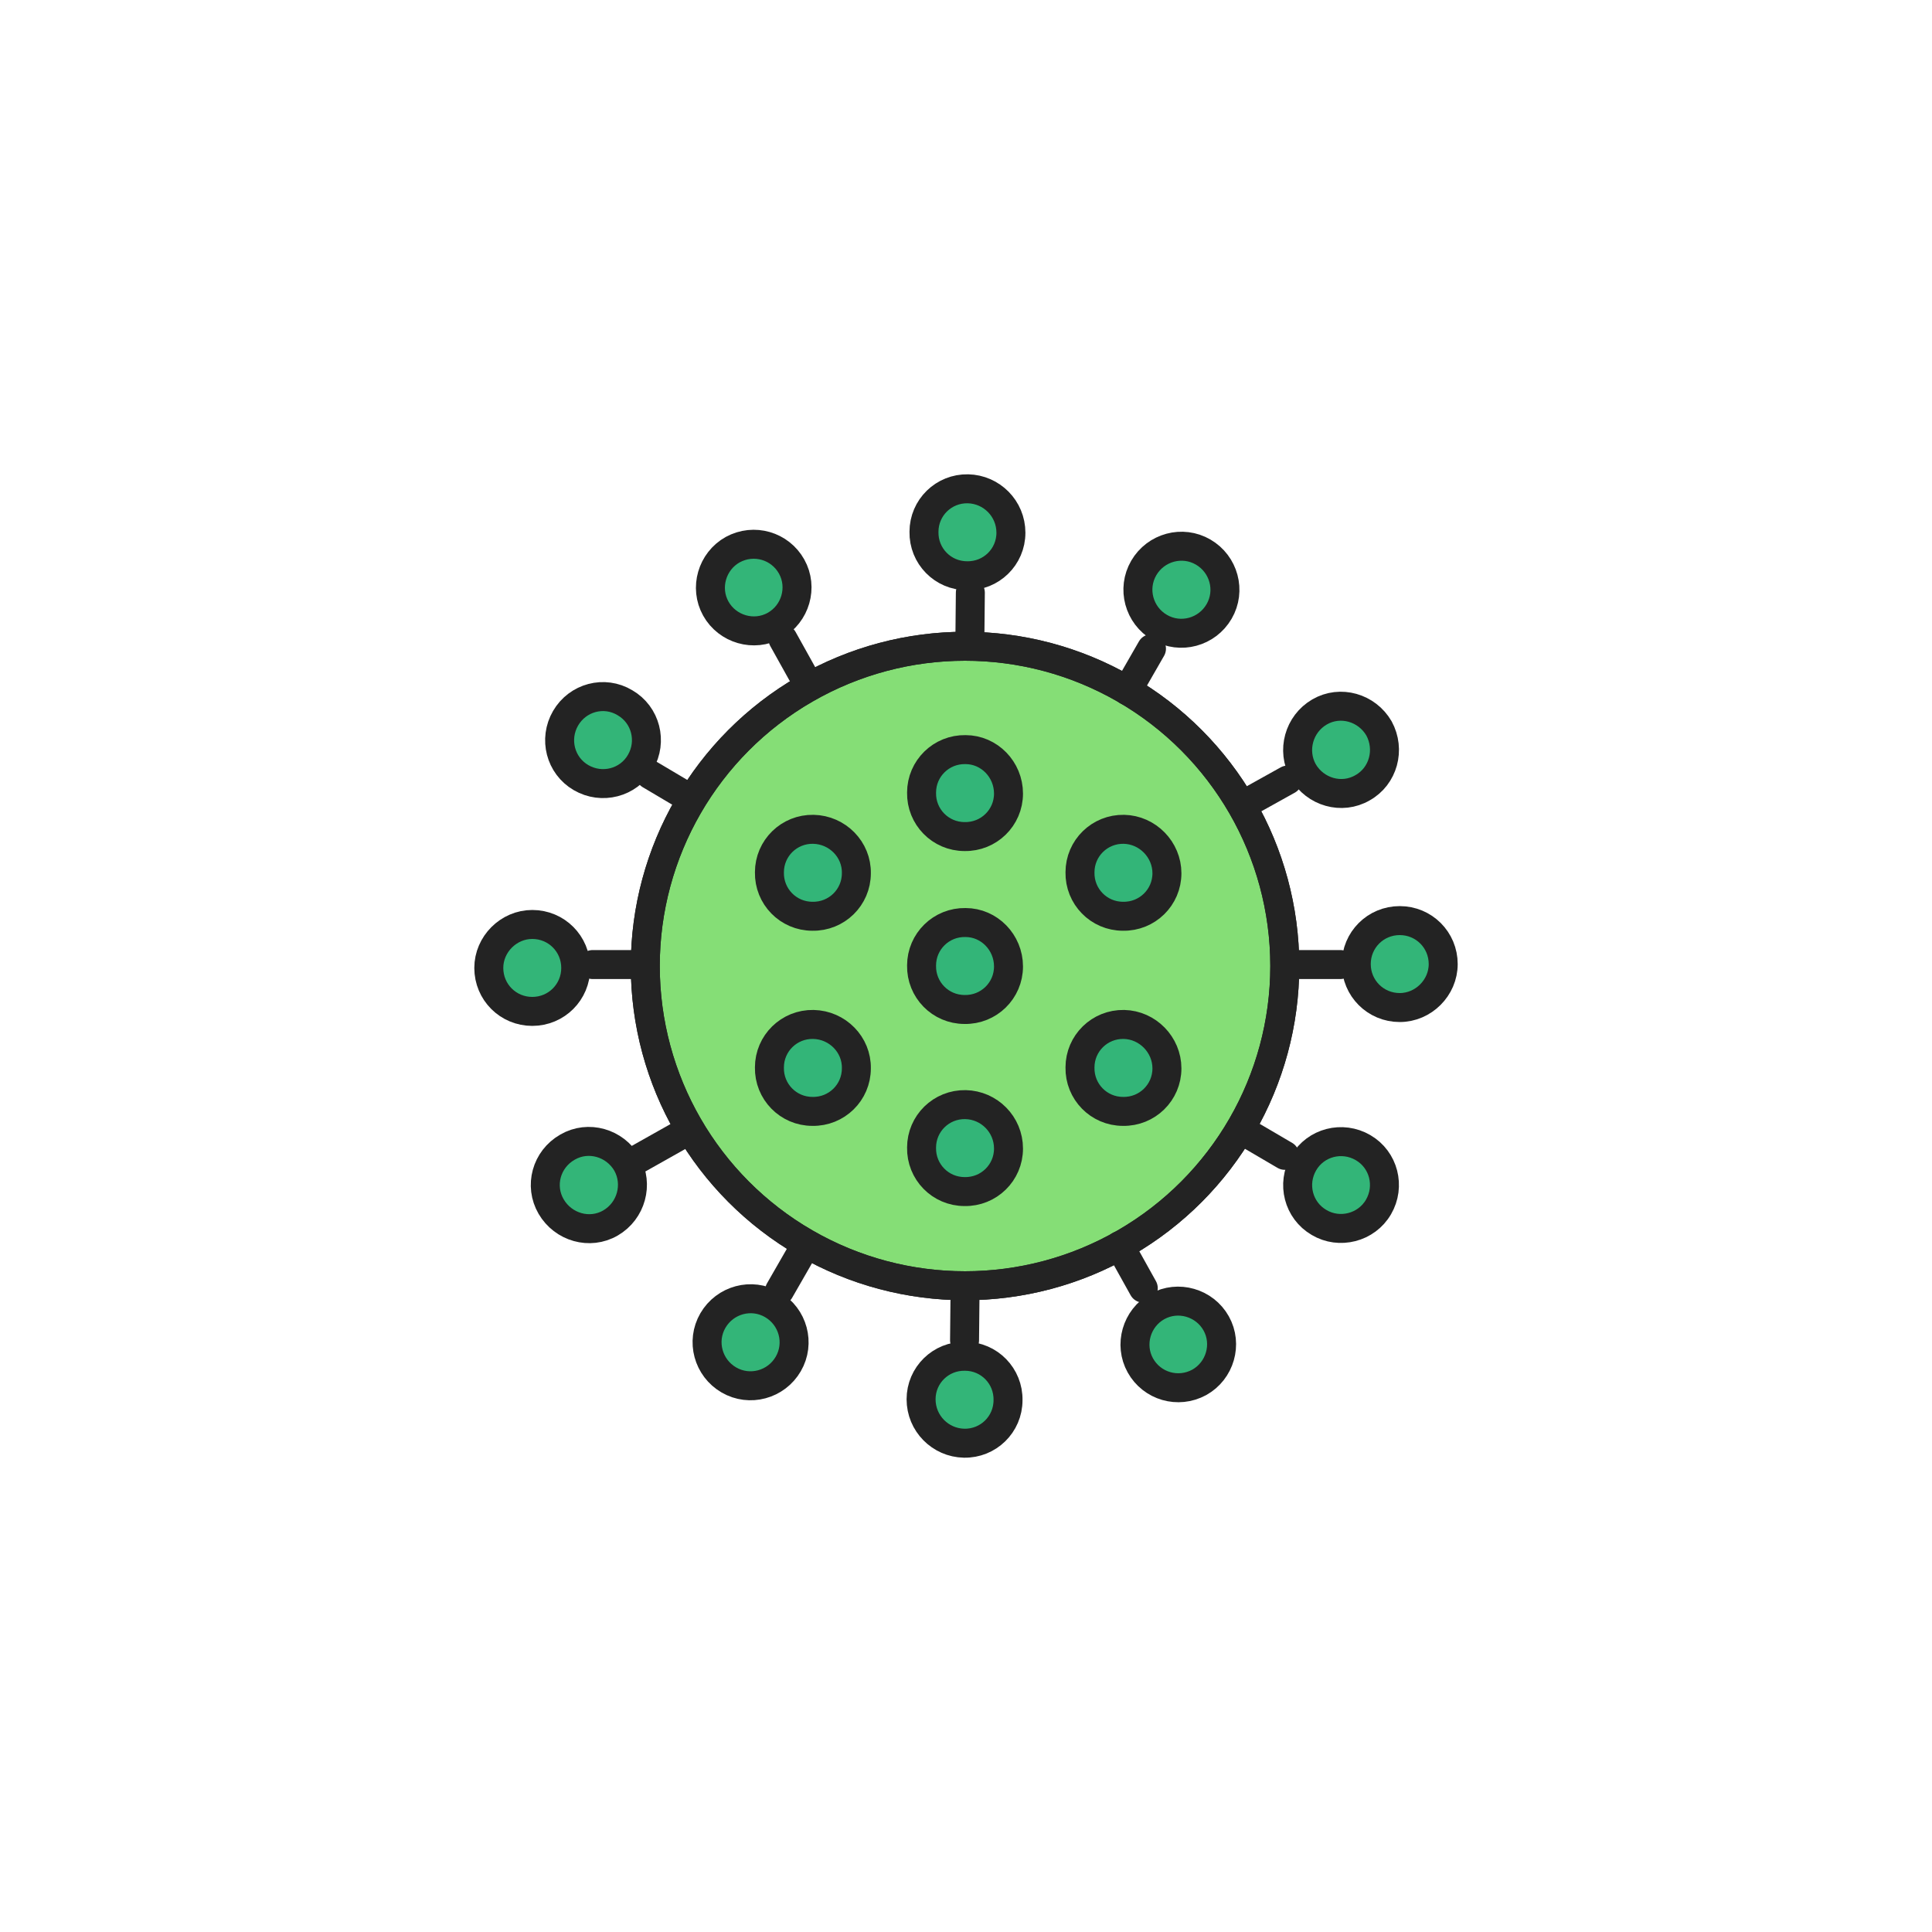 <?xml version="1.0" encoding="utf-8"?>
<!-- Generator: Adobe Illustrator 27.0.1, SVG Export Plug-In . SVG Version: 6.00 Build 0)  -->
<svg version="1.1" id="Layer_1" xmlns="http://www.w3.org/2000/svg" xmlns:xlink="http://www.w3.org/1999/xlink" x="0px" y="0px"
	 viewBox="0 0 400 400" style="enable-background:new 0 0 400 400;" xml:space="preserve">
<style type="text/css">
	.st0{fill:#85DE76;stroke:#232323;stroke-width:6;stroke-linecap:round;stroke-linejoin:round;stroke-miterlimit:10;}
	.st1{fill:#33B578;stroke:#232323;stroke-width:6;stroke-linecap:round;stroke-linejoin:round;stroke-miterlimit:10;}
	.st2{fill:none;stroke:#232323;stroke-width:6;stroke-linecap:round;stroke-linejoin:round;stroke-miterlimit:10;}
	.st3{display:none;}
</style>
<g id="DISSENY">
	<g>
		<g>
			<circle class="st0" cx="199.8" cy="200" r="66.2"/>
		</g>
		<path class="st1" d="M209.3,110.3c0,5-4.1,9-9.1,8.9c-5,0-9-4.1-8.9-9.1c0-5,4.1-9,9.1-8.9C205.3,101.3,209.3,105.3,209.3,110.3z"
			/>
		<line class="st2" x1="200.8" y1="132.7" x2="200.9" y2="122.7"/>
		<path class="st1" d="M129.4,145.5c4.3,2.5,5.7,8,3.2,12.3s-8,5.7-12.3,3.2s-5.7-8-3.2-12.3C119.6,144.4,125.1,142.9,129.4,145.5z"
			/>
		<line class="st2" x1="143.2" y1="165.5" x2="134.6" y2="160.4"/>
		<path class="st1" d="M117.5,237.5c4.3-2.5,9.8-0.9,12.3,3.4c2.4,4.3,0.9,9.8-3.4,12.3c-4.3,2.5-9.8,0.9-12.3-3.4
			C111.6,245.5,113.1,240,117.5,237.5z"/>
		<line class="st2" x1="140.9" y1="235" x2="132.2" y2="239.9"/>
		<path class="st1" d="M190.7,289.7c0-5,4.1-9,9.1-8.9c5,0,9,4.1,8.9,9.1c0,5-4.1,9-9.1,8.9C194.7,298.7,190.7,294.7,190.7,289.7z"
			/>
		<line class="st2" x1="199.8" y1="267.5" x2="199.7" y2="277.5"/>
		<path class="st1" d="M273.1,253.1c-4.3-2.5-5.7-8-3.2-12.3s8-5.7,12.3-3.2s5.7,8,3.2,12.3C282.9,254.2,277.3,255.6,273.1,253.1z"
			/>
		<line class="st2" x1="257.3" y1="234.1" x2="266" y2="239.2"/>
		<path class="st1" d="M282.1,163.1c-4.3,2.5-9.8,0.9-12.3-3.4c-2.4-4.3-0.9-9.8,3.4-12.3s9.8-0.9,12.3,3.4
			C287.9,155.2,286.4,160.7,282.1,163.1z"/>
		<line class="st2" x1="257.8" y1="166.4" x2="266.6" y2="161.5"/>
		<path class="st1" d="M177.3,180.8c0,5-4.1,9-9.1,8.9c-5,0-9-4.1-8.9-9.1c0-5,4.1-9,9.1-8.9C173.4,171.8,177.4,175.9,177.3,180.8z"
			/>
		<path class="st1" d="M208.8,237.8c0,5-4.1,9-9.1,8.9c-5,0-9-4.1-8.9-9.1c0-5,4.1-9,9.1-8.9C204.8,228.8,208.8,232.8,208.8,237.8z"
			/>
		<path class="st1" d="M208.8,164.3c0,5-4.1,9-9.1,8.9c-5,0-9-4.1-8.9-9.1c0-5,4.1-9,9.1-8.9C204.8,155.2,208.8,159.3,208.8,164.3z"
			/>
		<path class="st1" d="M177.3,221.2c0,5-4.1,9-9.1,8.9c-5,0-9-4.1-8.9-9.1c0-5,4.1-9,9.1-8.9C173.4,212.2,177.4,216.3,177.3,221.2z"
			/>
		<path class="st1" d="M241.6,180.8c0,5-4.1,9-9.1,8.9c-5,0-9-4.1-8.9-9.1c0-5,4.1-9,9.1-8.9C237.6,171.8,241.6,175.9,241.6,180.8z"
			/>
		<path class="st1" d="M241.6,221.2c0,5-4.1,9-9.1,8.9c-5,0-9-4.1-8.9-9.1c0-5,4.1-9,9.1-8.9C237.6,212.2,241.6,216.3,241.6,221.2z"
			/>
		<path class="st1" d="M208.8,200.1c0,5-4.1,9-9.1,8.9c-5,0-9-4.1-8.9-9.1c0-5,4.1-9,9.1-8.9C204.8,191,208.8,195.1,208.8,200.1z"/>
		<path class="st1" d="M252.4,126.6c-2.5,4.3-8,5.8-12.3,3.3s-5.8-8-3.3-12.3s8-5.8,12.3-3.3C253.4,116.8,254.9,122.3,252.4,126.6z"
			/>
		<line class="st2" x1="233.4" y1="143" x2="238.4" y2="134.3"/>
		<path class="st1" d="M147.6,273.4c2.5-4.3,8-5.8,12.3-3.3s5.8,8,3.3,12.3s-8,5.8-12.3,3.3C146.6,283.2,145.1,277.7,147.6,273.4z"
			/>
		<line class="st2" x1="166.4" y1="258.5" x2="161.4" y2="267.2"/>
		<path class="st1" d="M236.1,282.7c-2.4-4.3-0.8-9.8,3.5-12.2c4.3-2.4,9.8-0.8,12.2,3.5s0.8,9.8-3.5,12.2
			C243.9,288.6,238.5,287,236.1,282.7z"/>
		<line class="st2" x1="231.8" y1="257.9" x2="236.7" y2="266.7"/>
		<path class="st1" d="M163.9,117.3c2.4,4.3,0.8,9.8-3.5,12.2s-9.8,0.8-12.2-3.5s-0.8-9.8,3.5-12.2
			C156.1,111.4,161.5,113,163.9,117.3z"/>
		<line class="st2" x1="167" y1="141.1" x2="162.1" y2="132.3"/>
		<path class="st1" d="M110.2,191.4c5,0,9,4,9,9s-4,9-9,9s-9-4-9-9C101.2,195.5,105.3,191.4,110.2,191.4z"/>
		<line class="st2" x1="132.7" y1="199.7" x2="122.7" y2="199.7"/>
		<path class="st1" d="M289.8,208.6c-5,0-9-4-9-9s4-9,9-9s9,4,9,9C298.8,204.5,294.7,208.6,289.8,208.6z"/>
		<line class="st2" x1="267.5" y1="199.7" x2="277.5" y2="199.7"/>
		<g>
			<circle class="st2" cx="199.8" cy="200" r="66.2"/>
		</g>
	</g>
</g>
<g id="GUIAS" class="st3">
</g>
</svg>
